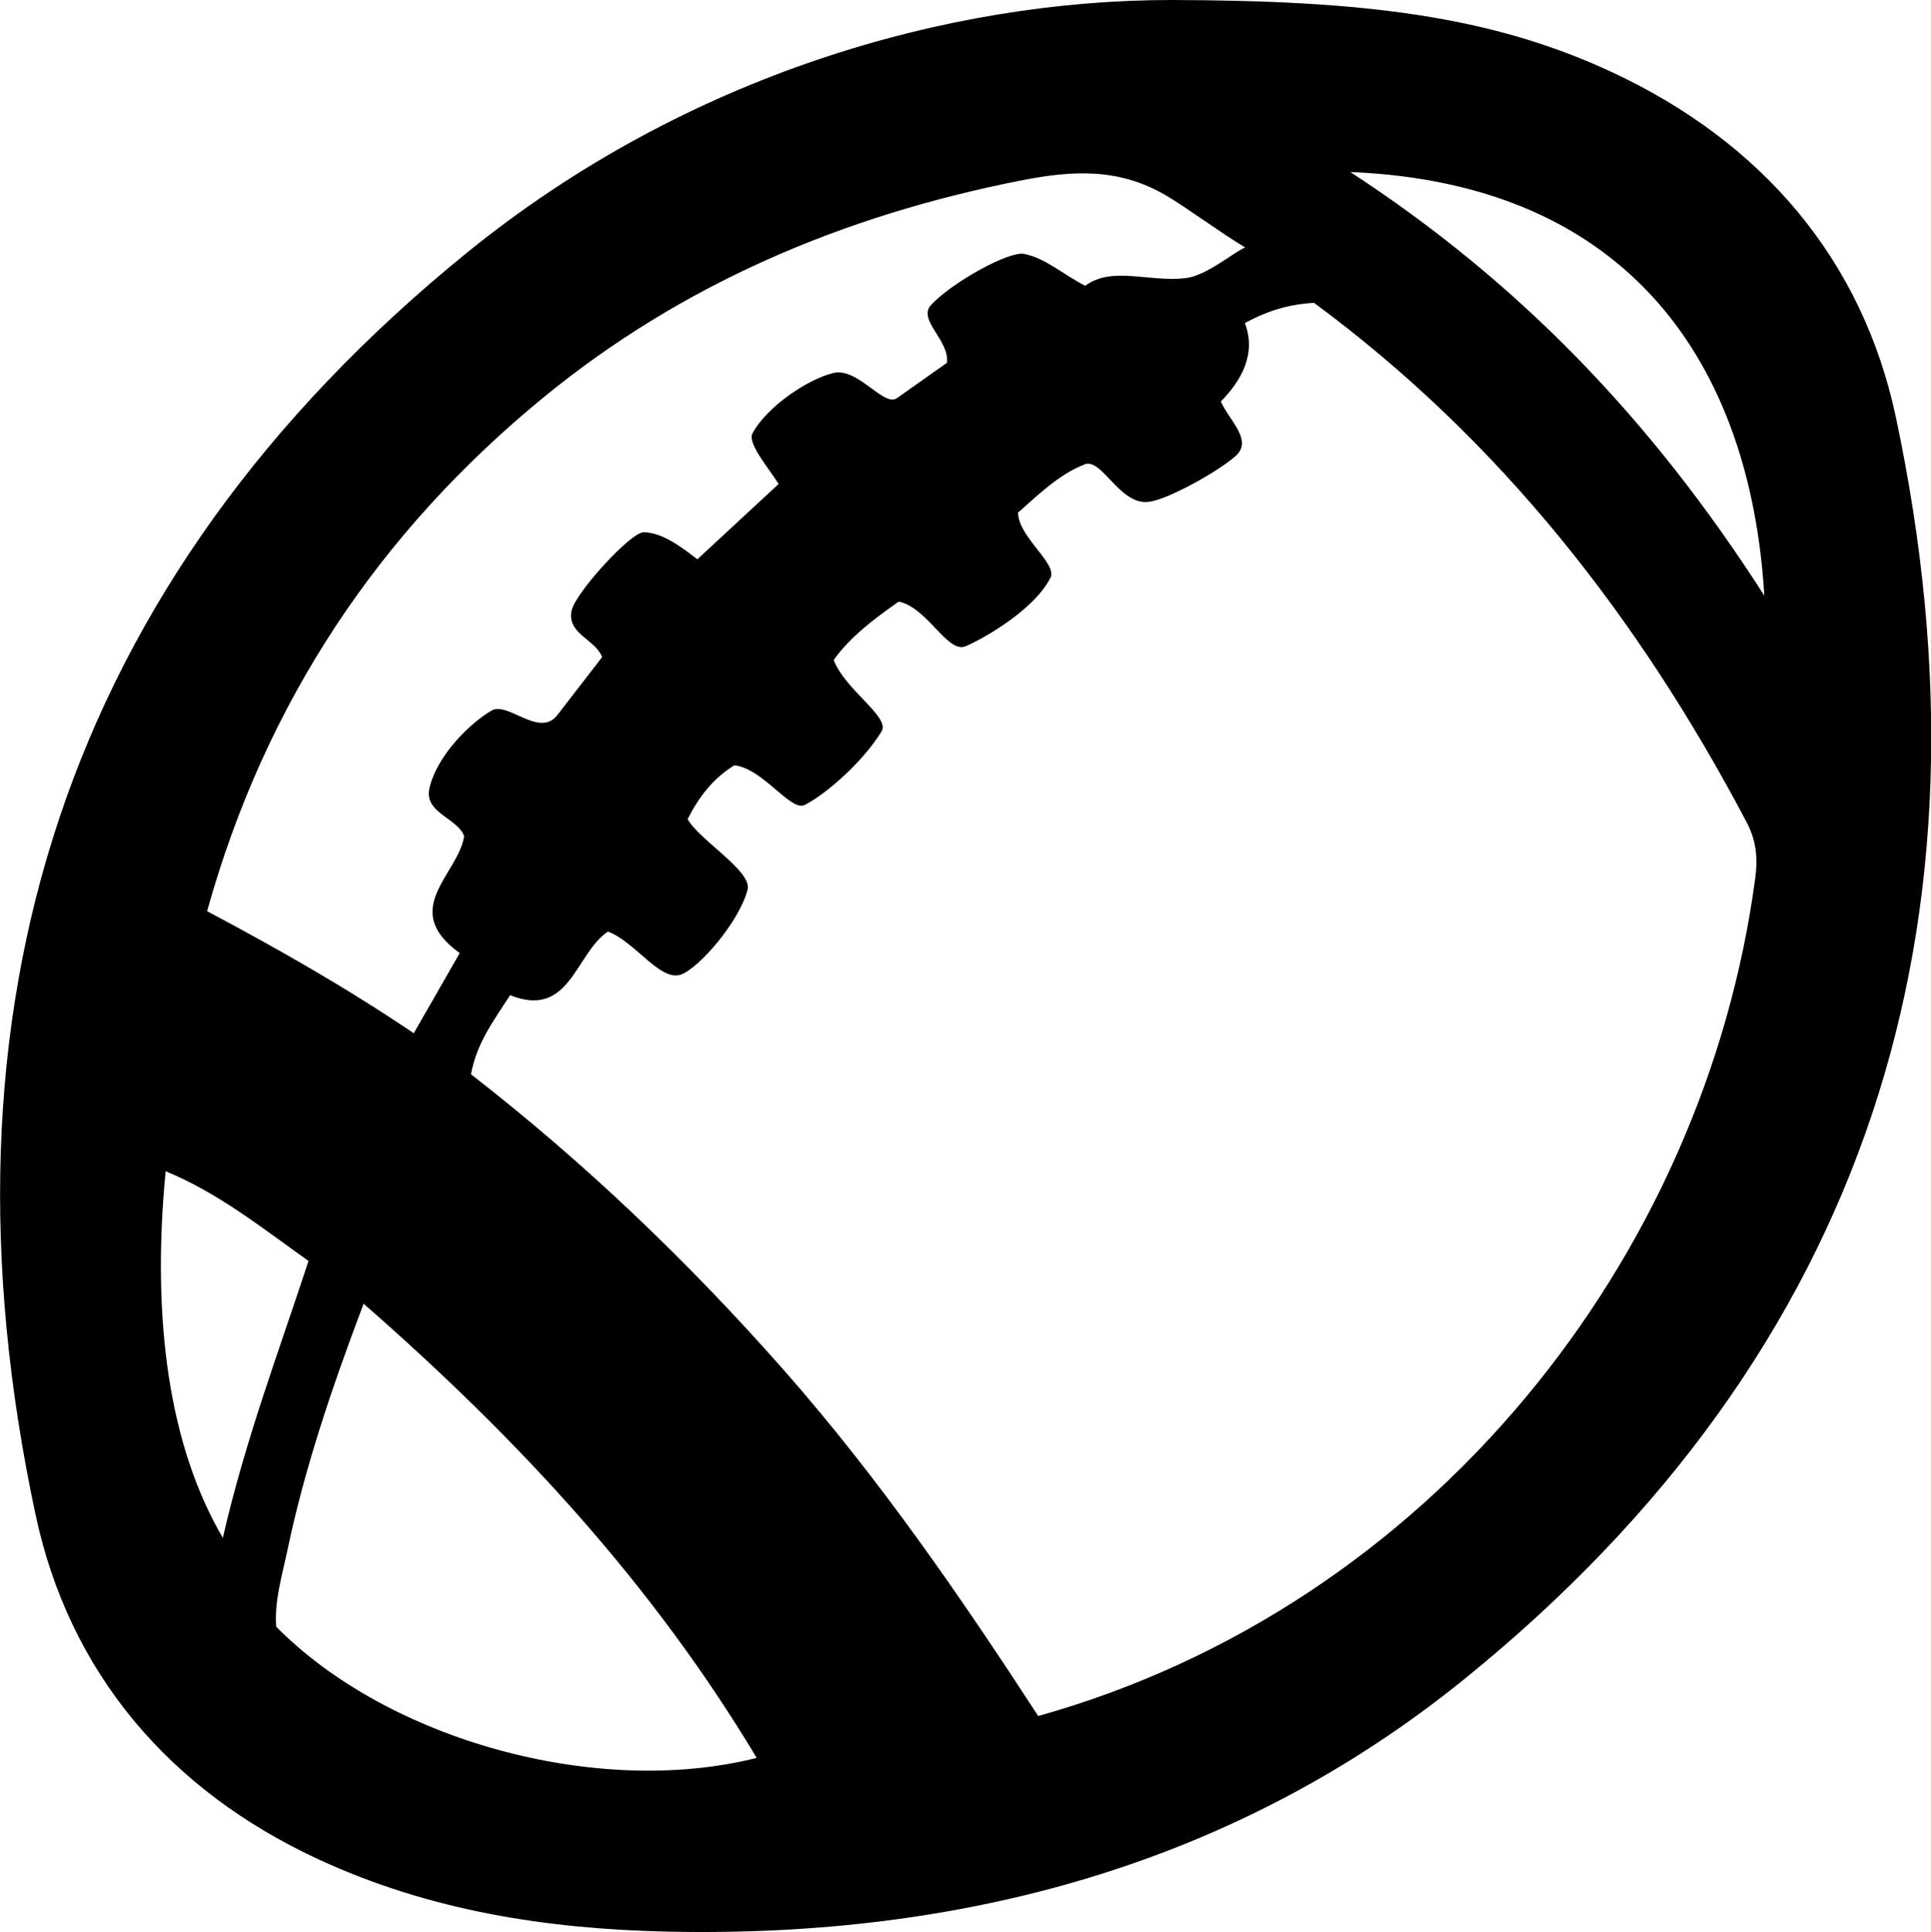<?xml version="1.0" encoding="UTF-8"?> <svg xmlns="http://www.w3.org/2000/svg" id="_Слой_2" data-name="Слой 2" viewBox="0 0 90.82 90.86"> <g id="_Слой_1-2" data-name="Слой 1"> <path d="M55.08,0c9.07,.02,15.05,.74,20.75,3.4,7.09,3.31,11.77,8.84,13.34,16.23,5.03,23.68-1.27,43.92-20.28,59.32-10.76,8.72-23.6,12.18-37.44,11.89-5.7-.12-11.21-.97-16.45-3.39-7.1-3.28-11.76-8.85-13.33-16.23C-3.38,47.54,2.96,27.33,21.94,11.9,32.29,3.49,44.66,0,55.08,0Zm-5.68,27.18c-.83,1.62-3.46,3.01-4.01,3.22-.84,.31-1.78-1.83-3.12-2.11-1.14,.8-2.29,1.66-3.06,2.75,.57,1.45,2.67,2.67,2.25,3.36-.87,1.42-2.58,2.92-3.6,3.45-.67,.35-1.96-1.71-3.32-1.86-1.02,.62-1.69,1.52-2.2,2.53,.55,.99,3.05,2.45,2.82,3.32-.41,1.55-2.31,3.7-3.13,3.99-.98,.35-2.17-1.56-3.44-2.02-1.54,1.03-1.78,4.12-4.6,2.99-.78,1.22-1.56,2.22-1.84,3.72,5.32,4.13,10.23,8.82,14.73,13.93,4.48,5.09,8.32,10.67,11.95,16.25,18.43-5.16,31.33-21.5,33.72-39.38,.13-.95,.06-1.78-.4-2.65-5.06-9.6-11.59-17.97-20.35-24.43-1.14,.07-2.11,.34-3.25,.95,.55,1.47-.17,2.71-1.13,3.69,.39,.89,1.52,1.82,.7,2.56-.83,.74-3.21,2.06-4.1,2.16-1.39,.17-2.22-2.17-3.06-1.74-1.14,.45-2.14,1.41-3.08,2.25,.03,1.18,1.88,2.39,1.52,3.08Zm9.17-15.54c-1.07-.63-2.73-1.86-3.73-2.45-2.22-1.3-4.38-1.19-6.89-.69-8.28,1.64-15.86,4.84-22.39,10.19-7.75,6.35-13.09,14.36-15.82,24.16,3.35,1.78,6.52,3.58,9.72,5.74,.79-1.38,1.46-2.54,2.16-3.77-2.86-2.06-.07-3.69,.21-5.5-.33-.87-1.91-1.09-1.63-2.27,.37-1.56,1.95-3.08,2.93-3.64,.75-.42,2.2,1.26,3.05,.26,.65-.84,1.41-1.83,2.14-2.77-.33-.85-1.69-1.1-1.43-2.21,.2-.84,2.77-3.66,3.38-3.66,.93,0,1.93,.82,2.53,1.27,1.3-1.2,2.55-2.37,3.82-3.54-.49-.78-1.48-1.92-1.23-2.38,.7-1.29,2.65-2.57,3.81-2.84s2.37,1.63,2.99,1.18c.74-.52,1.58-1.12,2.35-1.66,.12-1.07-1.41-2.02-.74-2.73,1.02-1.08,3.66-2.53,4.36-2.39,1,.19,1.81,.95,2.88,1.5,1.27-.94,2.97-.16,4.72-.36,.98-.11,2.24-1.2,2.81-1.45ZM17.1,61.31c-1.53,4.06-2.77,7.73-3.57,11.54-.26,1.23-.63,2.43-.54,3.65,5.27,5.34,15.09,8.06,22.6,6.17-4.86-8.1-11.08-14.88-18.49-21.36ZM82.98,28.01c-.65-10.84-6.32-19.39-19.47-19.92,7.86,5.12,14.13,11.58,19.47,19.92ZM14.51,59.3c-2.21-1.57-4.24-3.2-6.72-4.22-.68,7.06,.19,12.98,2.69,17.24,1.06-4.62,2.63-8.75,4.03-13.02Z"></path> </g> </svg> 
